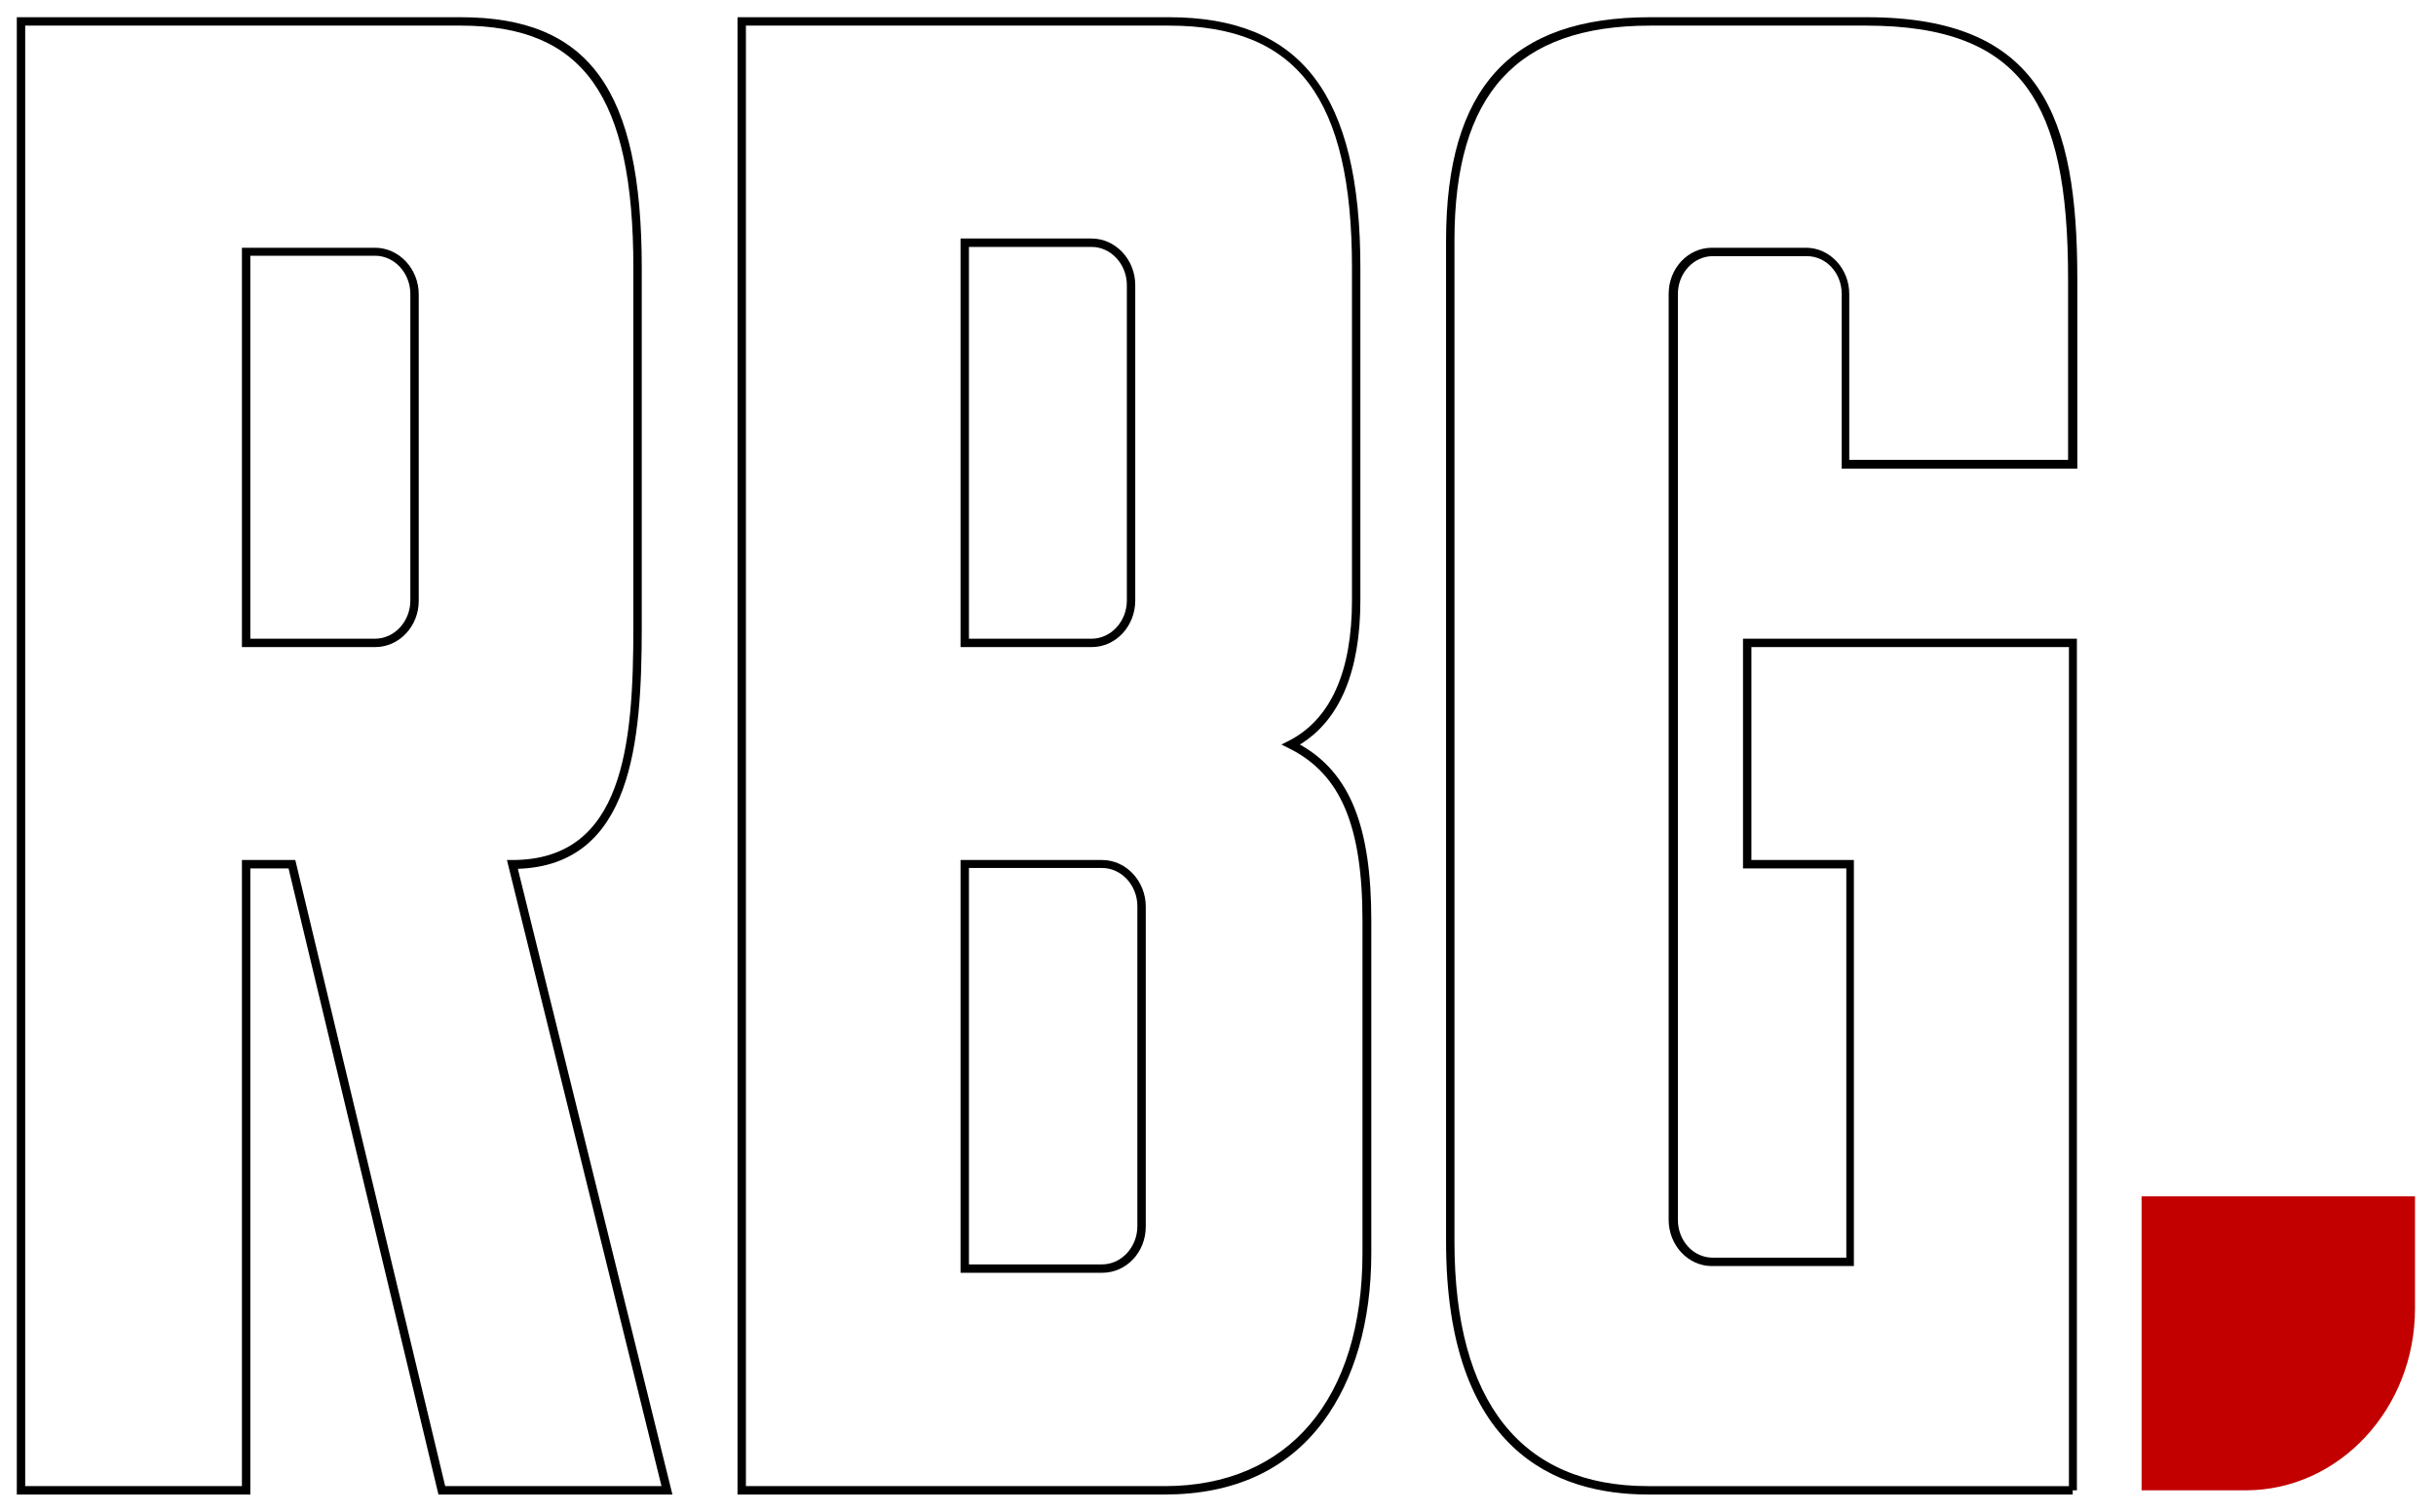 <?xml version="1.0" encoding="utf-8"?>
<!-- Generator: Adobe Illustrator 26.3.1, SVG Export Plug-In . SVG Version: 6.00 Build 0)  -->
<svg version="1.1" id="Layer_1" xmlns="http://www.w3.org/2000/svg" xmlns:xlink="http://www.w3.org/1999/xlink" x="0px" y="0px"
	 viewBox="0 0 580 360" style="enable-background:new 0 0 580 360;" xml:space="preserve">
<style type="text/css">
	.st0{fill:#C20000;}
</style>
<g>
	<g>
		<path d="M160.1,355.9h-55.7l-0.2-0.8L68.7,206.8h-9.1v149.1H4V4.1h105.7c30.6,0,43.1,17.3,43.1,59.7v85.6
			c0,27.4-2.3,56.6-29.5,57.5L160.1,355.9z M106,353.9h51.5l-36.8-149.1h1.3c26.5,0,28.8-27.4,28.8-55.5V63.8
			c0-41-11.9-57.7-41.1-57.7H6v347.8h51.6V204.8h12.7l0.2,0.8L106,353.9z M89.3,154.1H57.6V59h31.7c5.7,0,10.4,5,10.4,11.1v73
			C99.7,149.1,95.1,154.1,89.3,154.1z M59.6,152.1h29.7c4.6,0,8.4-4.1,8.4-9.1V70c0-5-3.8-9.1-8.4-9.1H59.6V152.1z"/>
	</g>
	<g>
		<path d="M277.3,355.9H175.6V4.1h102.7c31.5,0,45.6,18.4,45.6,59.7v79.1c0,17-4.9,28.6-14.4,34.4c11.9,6.7,17,19.4,17,42v79.1
			c0,16.3-4,30.1-11.5,40.2C306.4,350.1,293.7,355.9,277.3,355.9z M177.6,353.9h99.7c29.5,0,47.1-20.8,47.1-55.5v-79.1
			c0-22.7-5.2-35-17.5-41.1l-1.8-0.9l1.8-0.9c9.9-5.1,15-16.4,15-33.5V63.8c0-40.4-13-57.7-43.6-57.7H177.6V353.9z M262.4,303.1
			h-33.7v-98.3h33.7c5.7,0,10.4,5,10.4,11.1v76.2C272.8,298.2,268.2,303.1,262.4,303.1z M230.7,301.1h31.7c4.6,0,8.4-4.1,8.4-9.1
			v-76.2c0-5-3.8-9.1-8.4-9.1h-31.7V301.1z M259.9,154.1h-31.2V56.8h31.2c5.7,0,10.4,5,10.4,11.1V143
			C270.3,149.1,265.7,154.1,259.9,154.1z M230.7,152.1h29.2c4.6,0,8.4-4.1,8.4-9.1V67.9c0-5-3.8-9.1-8.4-9.1h-29.2V152.1z"/>
	</g>
	<g>
		<path d="M493.6,355.9H392.4c-21.9,0-48.1-10.4-48.1-60.2V57.3c0-36.3,15.4-53.2,48.6-53.2h51.6c41.7,0,50.1,23.9,50.1,62.4v45.1
			h-56.1V70c0-5-3.7-9-8.3-9h-22.4c-4.6,0-8.3,4.1-8.3,9v220.5c0,5,3.7,9,8.3,9h31.8v-92.7H415v-54.7h79.5v202.8h-1V355.9z
			 M392.9,6.1c-31.8,0-46.6,16.3-46.6,51.2v238.4c0,38.1,15.9,58.2,46.1,58.2h100.2V154.1H417v50.7h24.4v96.7h-33.8
			c-5.7,0-10.3-5-10.3-11V70c0-6.1,4.6-11,10.3-11h22.4c5.7,0,10.3,5,10.3,11v39.5h52.1V66.4c0-22.1-3-36.1-9.7-45.4
			c-7.4-10.2-19.6-14.9-38.4-14.9H392.9z"/>
	</g>
	<g>
		<path class="st0" d="M509.9,284.9H575v26.7c0,23.9-18.1,43.3-40.3,43.3h-24.8V284.9z"/>
	</g>
</g>
</svg>

